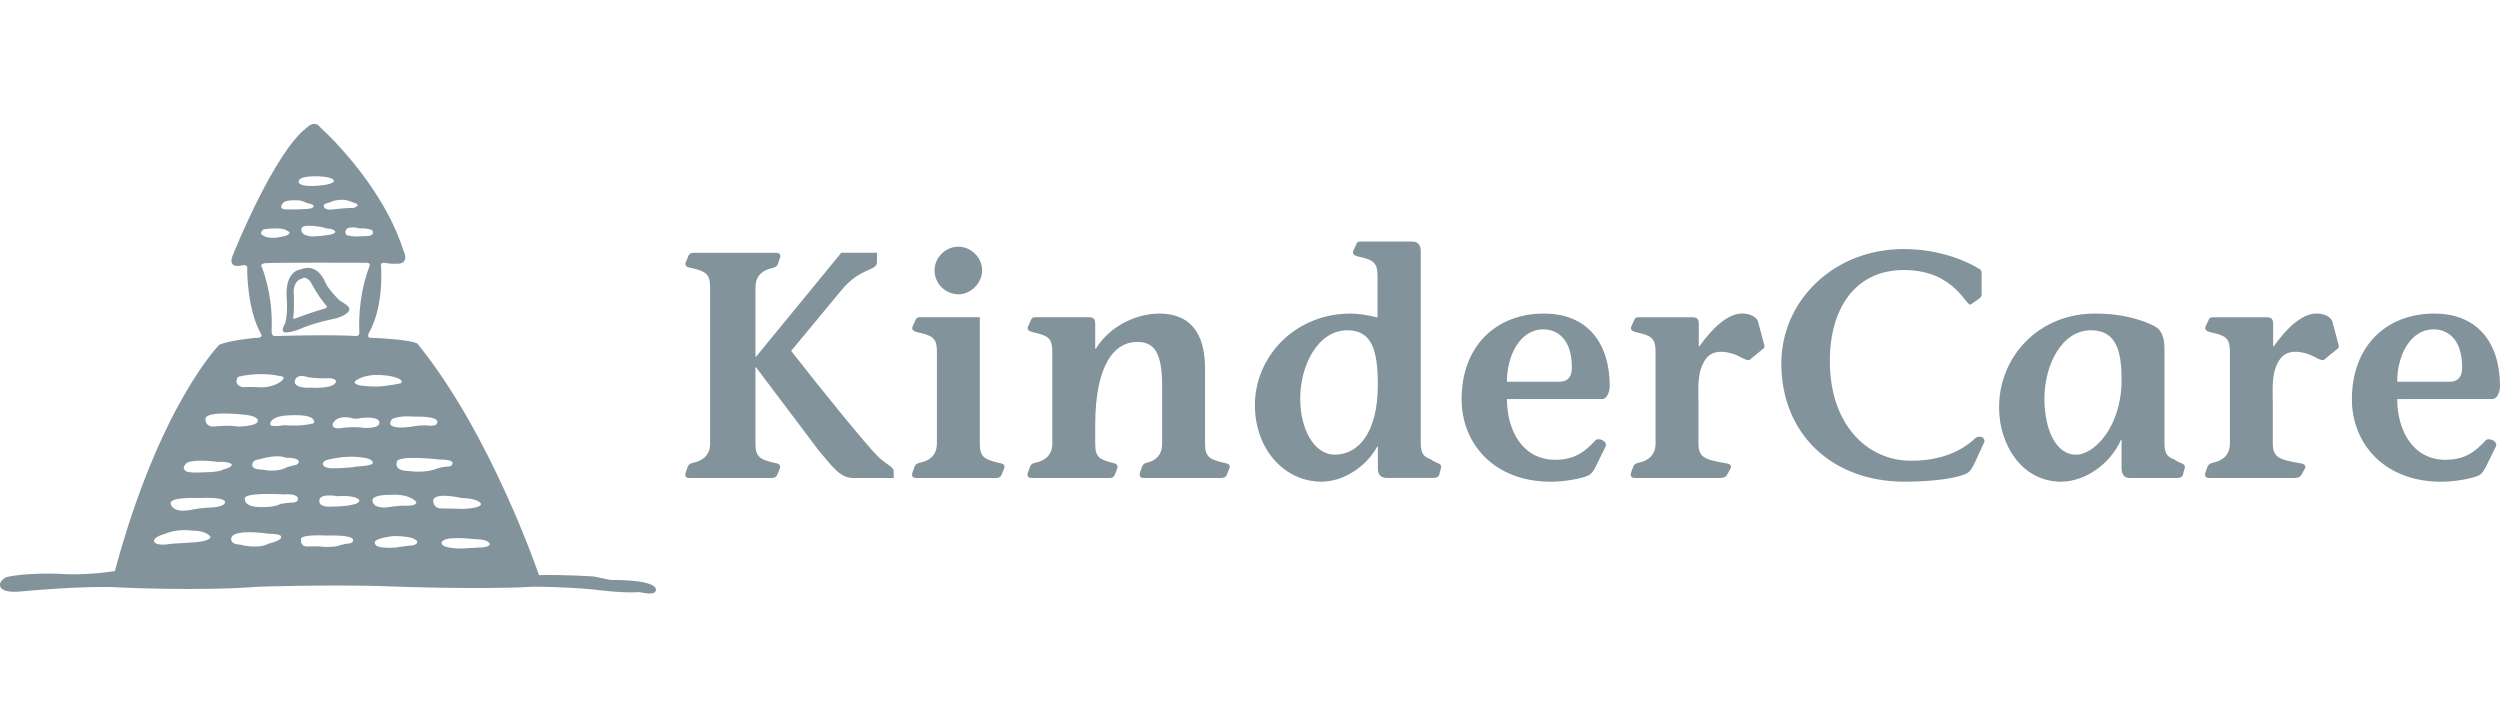 <svg width="140" height="40" viewBox="0 0 140 40" fill="none" xmlns="http://www.w3.org/2000/svg">
<g clip-path="url(#clip0_3143_348)">
<path d="M17.186 7.142C17.188 7.139 17.617 6.688 17.945 7.142C17.945 7.142 21.366 10.182 22.582 14.007C22.59 14.023 23.029 14.842 22.126 14.767C21.948 14.792 21.518 14.716 21.518 14.716C21.274 14.692 21.336 14.903 21.341 14.918C21.466 17.354 20.696 18.571 20.683 18.592C20.535 18.862 20.674 18.906 20.683 18.908C23.15 19.018 23.369 19.237 23.38 19.25C27.498 24.313 30.152 32.118 30.183 32.208C31.614 32.17 33.232 32.282 33.261 32.284C33.596 32.358 34.15 32.47 34.172 32.475C37.046 32.475 36.731 33.061 36.719 33.082C36.681 33.272 36.338 33.234 36.338 33.234C36.224 33.234 35.78 33.16 35.769 33.158C34.862 33.234 33.205 33.009 33.185 33.006C31.561 32.855 29.899 32.855 29.879 32.855C26.725 33.045 21.214 32.816 21.214 32.816C18.042 32.741 14.57 32.853 14.526 32.855C11.05 33.119 6.673 32.895 6.622 32.893C4.763 32.779 1.201 33.119 1.188 33.12C0.01 33.234 0.01 32.816 0.01 32.816C-0.065 32.516 0.342 32.327 0.352 32.322C1.443 32.059 3.242 32.131 3.277 32.133C4.861 32.246 6.407 31.985 6.432 31.98C8.922 22.735 12.238 19.348 12.283 19.302C12.873 19.051 14.273 18.923 14.298 18.921C14.754 18.946 14.627 18.719 14.627 18.719C13.817 17.3 13.842 15.045 13.842 15.045C13.845 15.035 13.909 14.843 13.613 14.843C13.584 14.852 12.633 15.156 13.082 14.184C13.108 14.118 15.372 8.502 17.186 7.142ZM26.585 30.194C26.552 30.19 24.762 29.971 24.735 30.398C24.734 30.404 24.693 30.576 25.09 30.65C25.495 30.726 25.698 30.727 26.129 30.701C26.15 30.7 26.965 30.651 27.066 30.65C27.085 30.648 27.445 30.596 27.421 30.474C27.422 30.46 27.424 30.194 26.585 30.194ZM22.05 30.017C22.02 30.02 21.012 30.123 20.986 30.372C20.985 30.384 20.972 30.626 21.392 30.65C21.408 30.653 21.931 30.724 22.404 30.625C22.421 30.623 22.914 30.549 23.064 30.549C23.078 30.547 23.367 30.519 23.367 30.321C23.363 30.308 23.261 30.017 22.05 30.017ZM18.275 29.991C18.247 29.99 16.708 29.894 16.857 30.245C16.857 30.245 16.806 30.65 17.287 30.6C17.305 30.599 17.874 30.576 18.148 30.625C18.166 30.626 18.76 30.648 18.984 30.549C18.998 30.545 19.341 30.448 19.441 30.447C19.454 30.447 19.819 30.444 19.77 30.22C19.771 30.206 19.78 29.942 18.275 29.991ZM15.058 29.891C15.018 29.884 13.107 29.593 12.955 30.118C12.955 30.118 12.829 30.473 13.437 30.498C13.457 30.504 14.431 30.773 15.032 30.447C15.053 30.443 15.817 30.267 15.742 30.042C15.741 30.03 15.711 29.891 15.058 29.891ZM10.751 29.713C10.73 29.71 9.907 29.591 9.257 29.891C9.242 29.894 8.624 30.046 8.623 30.296C8.623 30.296 8.624 30.625 9.637 30.447L10.878 30.372C10.905 30.37 11.765 30.317 11.79 30.067C11.782 30.052 11.592 29.713 10.751 29.713ZM11.08 27.889C11.042 27.887 9.437 27.819 9.561 28.219C9.563 28.236 9.656 28.797 10.853 28.523C10.872 28.519 11.418 28.421 11.816 28.421C11.843 28.42 12.6 28.391 12.601 28.117C12.605 28.104 12.688 27.815 11.08 27.889ZM25.851 27.889C25.821 27.882 24.256 27.515 24.255 28.066C24.256 28.075 24.284 28.496 24.735 28.472L25.952 28.497C25.983 28.496 26.939 28.467 26.939 28.218C26.933 28.2 26.808 27.913 25.851 27.889ZM21.848 27.712C21.826 27.712 20.86 27.691 20.859 28.016C20.859 28.016 20.809 28.446 21.594 28.421C21.614 28.418 22.36 28.294 22.785 28.319C22.808 28.32 23.317 28.339 23.317 28.117C23.306 28.101 22.968 27.637 21.848 27.712ZM15.894 27.686C15.852 27.684 13.518 27.539 13.715 27.965C13.715 27.965 13.64 28.446 14.805 28.395C14.826 28.395 15.418 28.393 15.717 28.219C15.734 28.215 16.105 28.143 16.426 28.143C16.439 28.141 16.753 28.112 16.679 27.864C16.674 27.853 16.584 27.637 15.894 27.686ZM18.884 27.787C18.862 27.783 17.997 27.616 17.895 27.965C17.895 27.965 17.719 28.422 18.554 28.371C18.573 28.371 19.319 28.369 19.694 28.269C19.715 28.266 20.125 28.213 20.125 28.016C20.12 28.002 19.996 27.713 18.884 27.787ZM86.459 17.56C88.906 17.56 90.145 19.218 90.145 21.628C90.144 21.951 89.982 22.344 89.731 22.345L84.388 22.346C84.388 24.109 85.271 25.748 87.089 25.748C88.15 25.748 88.726 25.332 89.355 24.649C89.534 24.488 90.055 24.722 89.91 25.01L89.336 26.175C89.247 26.335 89.156 26.514 88.959 26.621C88.546 26.817 87.558 26.977 86.856 26.978C83.651 26.977 81.85 24.829 81.85 22.364C81.85 19.361 83.794 17.56 86.459 17.56ZM136.314 17.56C138.761 17.56 140.001 19.218 140.001 21.628C140.001 21.951 139.838 22.344 139.587 22.345L134.244 22.346C134.245 24.109 135.127 25.748 136.945 25.748C138.006 25.748 138.583 25.332 139.211 24.649C139.391 24.488 139.911 24.722 139.767 25.01L139.192 26.175C139.102 26.335 139.013 26.515 138.814 26.621C138.403 26.817 137.413 26.977 136.71 26.978C133.507 26.977 131.707 24.829 131.706 22.364C131.706 19.362 133.65 17.56 136.314 17.56ZM106.595 13.947C108.754 13.947 110.267 14.706 110.825 15.048C110.97 15.12 110.97 15.229 110.97 15.354V16.505C110.97 16.576 110.916 16.651 110.862 16.703L110.376 17.044C110.106 17.243 109.511 15.121 106.612 15.121C103.893 15.121 102.471 17.279 102.471 20.209C102.471 23.806 104.578 25.802 107.026 25.802C108.25 25.802 109.601 25.496 110.591 24.561C110.844 24.325 111.207 24.515 111.118 24.762L110.538 26.019C110.43 26.198 110.358 26.379 110.177 26.487C109.746 26.757 108.322 26.974 106.667 26.975C102.562 26.975 99.754 24.273 99.754 20.354C99.754 16.829 102.706 13.947 106.595 13.947ZM117.314 17.559C118.519 17.559 119.386 17.756 120.162 18.045C120.722 18.279 121.21 18.389 121.21 19.557V24.79C121.21 25.436 121.371 25.58 121.786 25.742C122.056 25.975 122.47 25.922 122.326 26.282L122.235 26.622C122.163 26.749 122.036 26.768 121.876 26.768H119.314C118.952 26.785 118.807 26.57 118.807 26.21V24.635H118.771C118.195 25.965 116.772 26.974 115.423 26.975C113.263 26.974 111.949 24.957 111.948 22.811C111.948 19.97 114.164 17.559 117.314 17.559ZM79.057 13.525C79.417 13.526 79.561 13.722 79.562 14.078V24.779C79.562 25.424 79.725 25.569 80.139 25.732C80.409 25.966 80.821 25.915 80.678 26.275L80.588 26.619C80.516 26.746 80.389 26.764 80.228 26.764H77.665C77.304 26.764 77.158 26.565 77.158 26.202H77.16V25.011H77.124C76.568 26.036 75.328 26.973 73.999 26.974C71.95 26.973 70.276 25.19 70.275 22.678C70.276 19.966 72.526 17.559 75.634 17.559C76.082 17.559 76.568 17.648 77.142 17.774V15.453C77.142 14.673 76.872 14.544 76.046 14.363C75.867 14.309 75.688 14.238 75.795 14.024L75.956 13.669C76.01 13.526 76.118 13.525 76.226 13.525H79.057ZM49.111 14.676C49.111 15.198 48.192 14.947 47.112 16.262L44.304 19.65C45.978 21.795 48.516 24.93 49.2 25.598C49.489 25.885 50.046 26.174 50.046 26.355V26.769H47.813C47.058 26.769 46.697 26.227 45.869 25.255L42.341 20.57H42.305V24.841C42.305 25.616 42.575 25.743 43.457 25.94C43.691 25.977 43.727 26.12 43.655 26.265L43.511 26.624C43.457 26.714 43.367 26.768 43.206 26.769H38.633C38.489 26.769 38.309 26.732 38.398 26.463L38.507 26.156C38.579 25.959 38.723 25.941 38.849 25.905C39.298 25.814 39.767 25.525 39.767 24.841V16.083C39.767 15.308 39.496 15.182 38.614 14.983C38.38 14.947 38.344 14.804 38.416 14.659L38.561 14.3C38.615 14.209 38.704 14.155 38.866 14.155H43.44C43.584 14.155 43.762 14.192 43.673 14.462L43.566 14.768C43.493 14.966 43.349 14.983 43.224 15.019C42.774 15.109 42.306 15.399 42.306 16.083V19.974H42.341L47.112 14.154H49.111V14.676ZM54.869 24.84C54.869 25.614 55.14 25.742 56.022 25.939C56.255 25.976 56.292 26.119 56.22 26.264L56.075 26.623C56.021 26.713 55.93 26.767 55.769 26.768H51.332C51.188 26.767 51.008 26.73 51.098 26.462L51.206 26.155C51.278 25.958 51.423 25.939 51.549 25.903C51.999 25.812 52.467 25.523 52.467 24.84V19.686C52.467 18.91 52.196 18.784 51.368 18.604C51.188 18.549 51.008 18.478 51.116 18.264L51.278 17.908C51.332 17.765 51.441 17.765 51.549 17.765H54.869V24.84ZM64.917 17.559C66.524 17.559 67.483 18.499 67.483 20.641V24.843C67.483 25.615 67.752 25.741 68.634 25.939C68.868 25.975 68.904 26.118 68.832 26.263L68.689 26.622C68.635 26.713 68.544 26.767 68.382 26.767H64.053C63.927 26.767 63.765 26.73 63.837 26.461L63.944 26.154C64.016 25.957 64.143 25.939 64.251 25.903C64.665 25.813 65.079 25.525 65.079 24.843V21.61C65.079 19.635 64.575 19.15 63.675 19.149C62.414 19.149 61.332 20.407 61.332 23.811V24.84C61.332 25.614 61.567 25.742 62.377 25.939C62.575 25.976 62.611 26.119 62.557 26.264L62.413 26.623C62.376 26.713 62.286 26.767 62.143 26.768H57.795C57.651 26.767 57.472 26.73 57.562 26.462L57.669 26.155C57.741 25.958 57.886 25.939 58.012 25.903C58.462 25.812 58.929 25.524 58.93 24.84V19.685C58.93 18.91 58.659 18.783 57.831 18.603C57.651 18.549 57.472 18.478 57.579 18.264L57.741 17.907C57.795 17.764 57.904 17.765 58.012 17.765H60.898C61.097 17.765 61.332 17.747 61.332 18.121V19.527H61.368C62.197 18.173 63.746 17.559 64.917 17.559ZM97.562 17.557C98.067 17.557 98.373 17.791 98.445 17.989L98.805 19.342C98.812 19.37 98.814 19.4 98.808 19.428C98.801 19.456 98.788 19.482 98.769 19.504L98.067 20.08C97.869 20.333 97.527 19.954 97.023 19.808C96.194 19.555 95.709 19.771 95.456 20.203C95.024 20.923 95.114 21.734 95.114 22.641V24.839C95.114 25.614 95.474 25.741 96.626 25.939C96.95 25.975 96.987 26.118 96.897 26.263L96.699 26.622C96.627 26.713 96.518 26.767 96.302 26.767H91.577C91.433 26.767 91.254 26.729 91.343 26.461L91.451 26.154C91.524 25.957 91.667 25.939 91.794 25.903C92.243 25.813 92.711 25.523 92.711 24.839V19.684C92.711 18.909 92.441 18.782 91.613 18.602C91.434 18.548 91.254 18.477 91.361 18.263L91.523 17.911C91.578 17.766 91.686 17.767 91.794 17.767H94.699C94.898 17.767 95.133 17.75 95.133 18.128L95.132 19.391H95.168C95.905 18.347 96.771 17.553 97.562 17.557ZM129.726 17.557C130.23 17.557 130.536 17.791 130.608 17.989L130.968 19.342C130.975 19.369 130.977 19.399 130.971 19.427C130.965 19.455 130.951 19.482 130.933 19.504L130.23 20.08C130.032 20.333 129.69 19.954 129.187 19.808C128.357 19.555 127.872 19.771 127.619 20.203C127.187 20.923 127.277 21.734 127.277 22.641V24.839C127.277 25.614 127.637 25.741 128.789 25.939C129.113 25.975 129.15 26.118 129.06 26.263L128.862 26.622C128.79 26.713 128.681 26.767 128.465 26.767H123.741C123.597 26.767 123.417 26.73 123.506 26.461L123.614 26.154C123.687 25.957 123.83 25.939 123.957 25.903C124.407 25.813 124.874 25.523 124.874 24.839V19.684C124.874 18.909 124.604 18.782 123.776 18.602C123.597 18.548 123.417 18.477 123.524 18.263L123.687 17.911C123.741 17.766 123.849 17.767 123.957 17.767H126.862C127.061 17.767 127.296 17.75 127.296 18.128V19.391H127.332C128.069 18.347 128.934 17.553 129.726 17.557ZM12.17 25.863C12.145 25.859 10.949 25.688 10.473 25.913C10.468 25.917 10.146 26.168 10.371 26.344C10.371 26.347 10.359 26.52 11.536 26.445C11.556 26.445 12.274 26.443 12.499 26.293C12.515 26.29 12.98 26.188 12.98 26.015C12.975 26.001 12.898 25.839 12.17 25.863ZM24.596 25.73C24.546 25.724 22.129 25.45 22.221 25.9C22.216 25.912 22.043 26.356 22.867 26.375C22.888 26.378 23.826 26.524 24.52 26.224C24.535 26.219 24.849 26.128 25.071 26.128C25.082 26.129 25.318 26.143 25.337 25.957C25.343 25.945 25.445 25.73 24.596 25.73ZM16.008 25.635C15.992 25.627 15.57 25.412 14.563 25.71C14.552 25.711 14.24 25.751 14.184 25.862C14.177 25.871 13.87 26.3 14.716 26.3C14.738 26.305 15.466 26.484 16.064 26.167C16.077 26.163 16.374 26.07 16.578 26.033C16.591 26.029 16.748 25.97 16.73 25.824C16.726 25.81 16.666 25.617 16.008 25.635ZM20.264 25.616C20.242 25.612 19.489 25.485 18.516 25.71C18.497 25.712 18.061 25.773 18.079 25.977C18.078 25.985 18.054 26.261 18.801 26.224C18.822 26.223 19.678 26.203 19.941 26.128C19.971 26.127 20.835 26.088 20.872 25.939C20.877 25.924 20.944 25.69 20.264 25.616ZM117.098 18.496C115.425 18.496 114.488 20.49 114.487 22.32C114.488 24.061 115.136 25.463 116.252 25.463C117.314 25.462 118.807 23.846 118.808 21.298C118.808 19.771 118.574 18.496 117.098 18.496ZM75.452 18.496C73.782 18.496 72.812 20.489 72.812 22.319C72.812 24.06 73.602 25.461 74.751 25.461C76.026 25.46 77.158 24.294 77.158 21.548C77.158 19.628 76.834 18.497 75.452 18.496ZM19.77 23.431C19.748 23.424 18.905 23.16 18.63 23.734C18.63 23.734 18.555 24.012 18.984 23.987C19.004 23.984 19.704 23.863 20.429 23.963C20.45 23.964 21.314 24.008 21.239 23.633C21.24 23.614 21.233 23.307 20.227 23.405C20.219 23.408 20.019 23.48 19.77 23.431ZM23.164 23.329C23.137 23.326 22.421 23.257 21.974 23.456C21.962 23.468 21.702 23.737 21.974 23.861C21.982 23.867 22.244 24.036 23.266 23.861C23.28 23.859 23.654 23.786 24.026 23.836C24.044 23.838 24.483 23.882 24.483 23.658C24.492 23.642 24.672 23.304 23.164 23.329ZM13.462 23.202C13.423 23.198 11.338 22.98 11.512 23.531C11.512 23.531 11.512 23.912 11.992 23.887C12.014 23.884 12.859 23.787 13.31 23.887C13.333 23.887 14.35 23.883 14.425 23.607C14.434 23.591 14.596 23.276 13.462 23.202ZM16.3 23.253C15.032 23.278 15.13 23.767 15.134 23.785C15.233 23.934 15.87 23.815 15.894 23.811C16.844 23.886 17.426 23.738 17.439 23.734C17.762 23.709 17.501 23.441 17.49 23.431C17.241 23.207 16.331 23.251 16.3 23.253ZM17.236 21.125C17.213 21.115 16.577 20.857 16.502 21.378C16.502 21.378 16.452 21.759 17.414 21.708C17.443 21.71 18.482 21.779 18.757 21.48C18.767 21.469 18.998 21.226 18.452 21.176C18.434 21.178 18.028 21.224 17.236 21.125ZM15.615 21.049C15.583 21.041 14.606 20.801 13.335 21.1C13.331 21.105 13.011 21.532 13.589 21.683C13.608 21.682 14.053 21.658 14.425 21.683C14.446 21.685 15.168 21.778 15.742 21.354C15.755 21.344 16.112 21.074 15.615 21.049ZM20.961 20.998C20.946 20.999 20.449 21.027 20.125 21.201C20.113 21.206 19.524 21.431 20.149 21.581C20.168 21.584 20.918 21.706 21.594 21.607C21.611 21.604 22.18 21.529 22.355 21.48C22.369 21.479 22.577 21.473 22.455 21.277C22.441 21.266 22.053 20.973 20.961 20.998ZM86.423 18.443C85.145 18.444 84.388 19.866 84.388 21.377H87.323C87.809 21.377 88.025 21.087 88.025 20.584C88.025 18.965 87.197 18.444 86.423 18.443ZM136.279 18.443C135.001 18.444 134.244 19.866 134.244 21.377H137.179C137.664 21.377 137.881 21.087 137.881 20.584C137.881 18.965 137.053 18.444 136.279 18.443ZM20.556 14.716C20.488 14.716 15.389 14.691 14.83 14.741C14.818 14.743 14.628 14.771 14.627 14.868C14.639 14.896 15.31 16.432 15.21 18.516C15.209 18.526 15.188 18.82 15.387 18.82C15.427 18.819 18.462 18.72 19.998 18.82C20.007 18.815 20.125 18.741 20.125 18.668C20.122 18.63 19.98 16.724 20.707 14.868C20.709 14.858 20.726 14.716 20.556 14.716ZM16.806 15.096C17.807 14.671 18.215 15.803 18.225 15.83C18.399 16.229 18.992 16.801 19.01 16.818C19.595 17.16 19.57 17.291 19.567 17.3C19.567 17.622 18.838 17.823 18.808 17.831C17.566 18.079 16.907 18.377 16.882 18.389C16.087 18.712 15.9 18.596 15.894 18.592C15.721 18.492 15.961 18.123 15.97 18.11C16.144 17.437 16.049 16.616 16.046 16.591C15.996 15.171 16.78 15.098 16.806 15.096ZM17.389 15.779C17.376 15.762 17.129 15.43 16.907 15.603C16.887 15.606 16.402 15.695 16.451 16.464C16.452 16.478 16.495 17.319 16.417 17.796C16.417 17.796 16.413 17.858 16.477 17.854C16.706 17.768 17.448 17.489 18.178 17.28C18.192 17.277 18.387 17.234 18.26 17.099C18.246 17.084 17.837 16.626 17.389 15.779ZM53.668 13.815C54.388 13.816 55 14.429 55 15.148C55 15.831 54.388 16.48 53.687 16.48C52.949 16.48 52.336 15.886 52.336 15.148C52.336 14.41 52.948 13.816 53.668 13.815ZM16.071 12.917C16.062 12.906 15.866 12.693 14.754 12.841C14.746 12.847 14.455 13.095 14.754 13.195C14.761 13.202 15.07 13.47 16.046 13.195C16.059 13.19 16.394 13.041 16.071 12.917ZM20.125 12.79C20.11 12.785 19.738 12.666 19.441 12.79C19.435 12.795 19.265 12.946 19.39 13.146C19.396 13.15 19.582 13.295 20.429 13.221C20.445 13.222 21.009 13.267 20.859 12.917C20.851 12.908 20.713 12.766 20.125 12.79ZM18.124 12.739C18.099 12.734 16.959 12.49 16.882 12.79C16.882 12.79 16.807 13.145 17.237 13.195C17.241 13.2 17.339 13.318 18.479 13.145C18.5 13.14 19.1 13.014 18.529 12.815C18.518 12.815 18.273 12.813 18.124 12.739ZM19.441 11.22C19.423 11.215 18.949 11.098 18.427 11.346C18.411 11.348 18.124 11.401 18.123 11.523C18.123 11.523 18.124 11.802 18.655 11.727C18.678 11.724 19.494 11.626 19.77 11.65C19.785 11.647 20.195 11.546 19.947 11.396C19.93 11.391 19.565 11.269 19.441 11.22ZM16.604 11.22C16.585 11.218 15.894 11.173 15.817 11.422C15.814 11.426 15.593 11.676 15.944 11.727C15.97 11.727 17.264 11.751 17.465 11.65C17.48 11.643 17.804 11.47 17.186 11.371C17.167 11.361 16.873 11.196 16.604 11.22ZM17.895 9.877C17.87 9.875 16.631 9.805 16.73 10.206C16.73 10.206 16.73 10.459 17.642 10.409C17.662 10.409 18.481 10.381 18.681 10.181C18.689 10.168 18.834 9.926 17.895 9.877Z" fill="#82939C"/>
</g>
<defs>
<clipPath id="clip0_3143_348">
<rect width="140" height="40" fill="white"/>
</clipPath>
</defs>
</svg>
